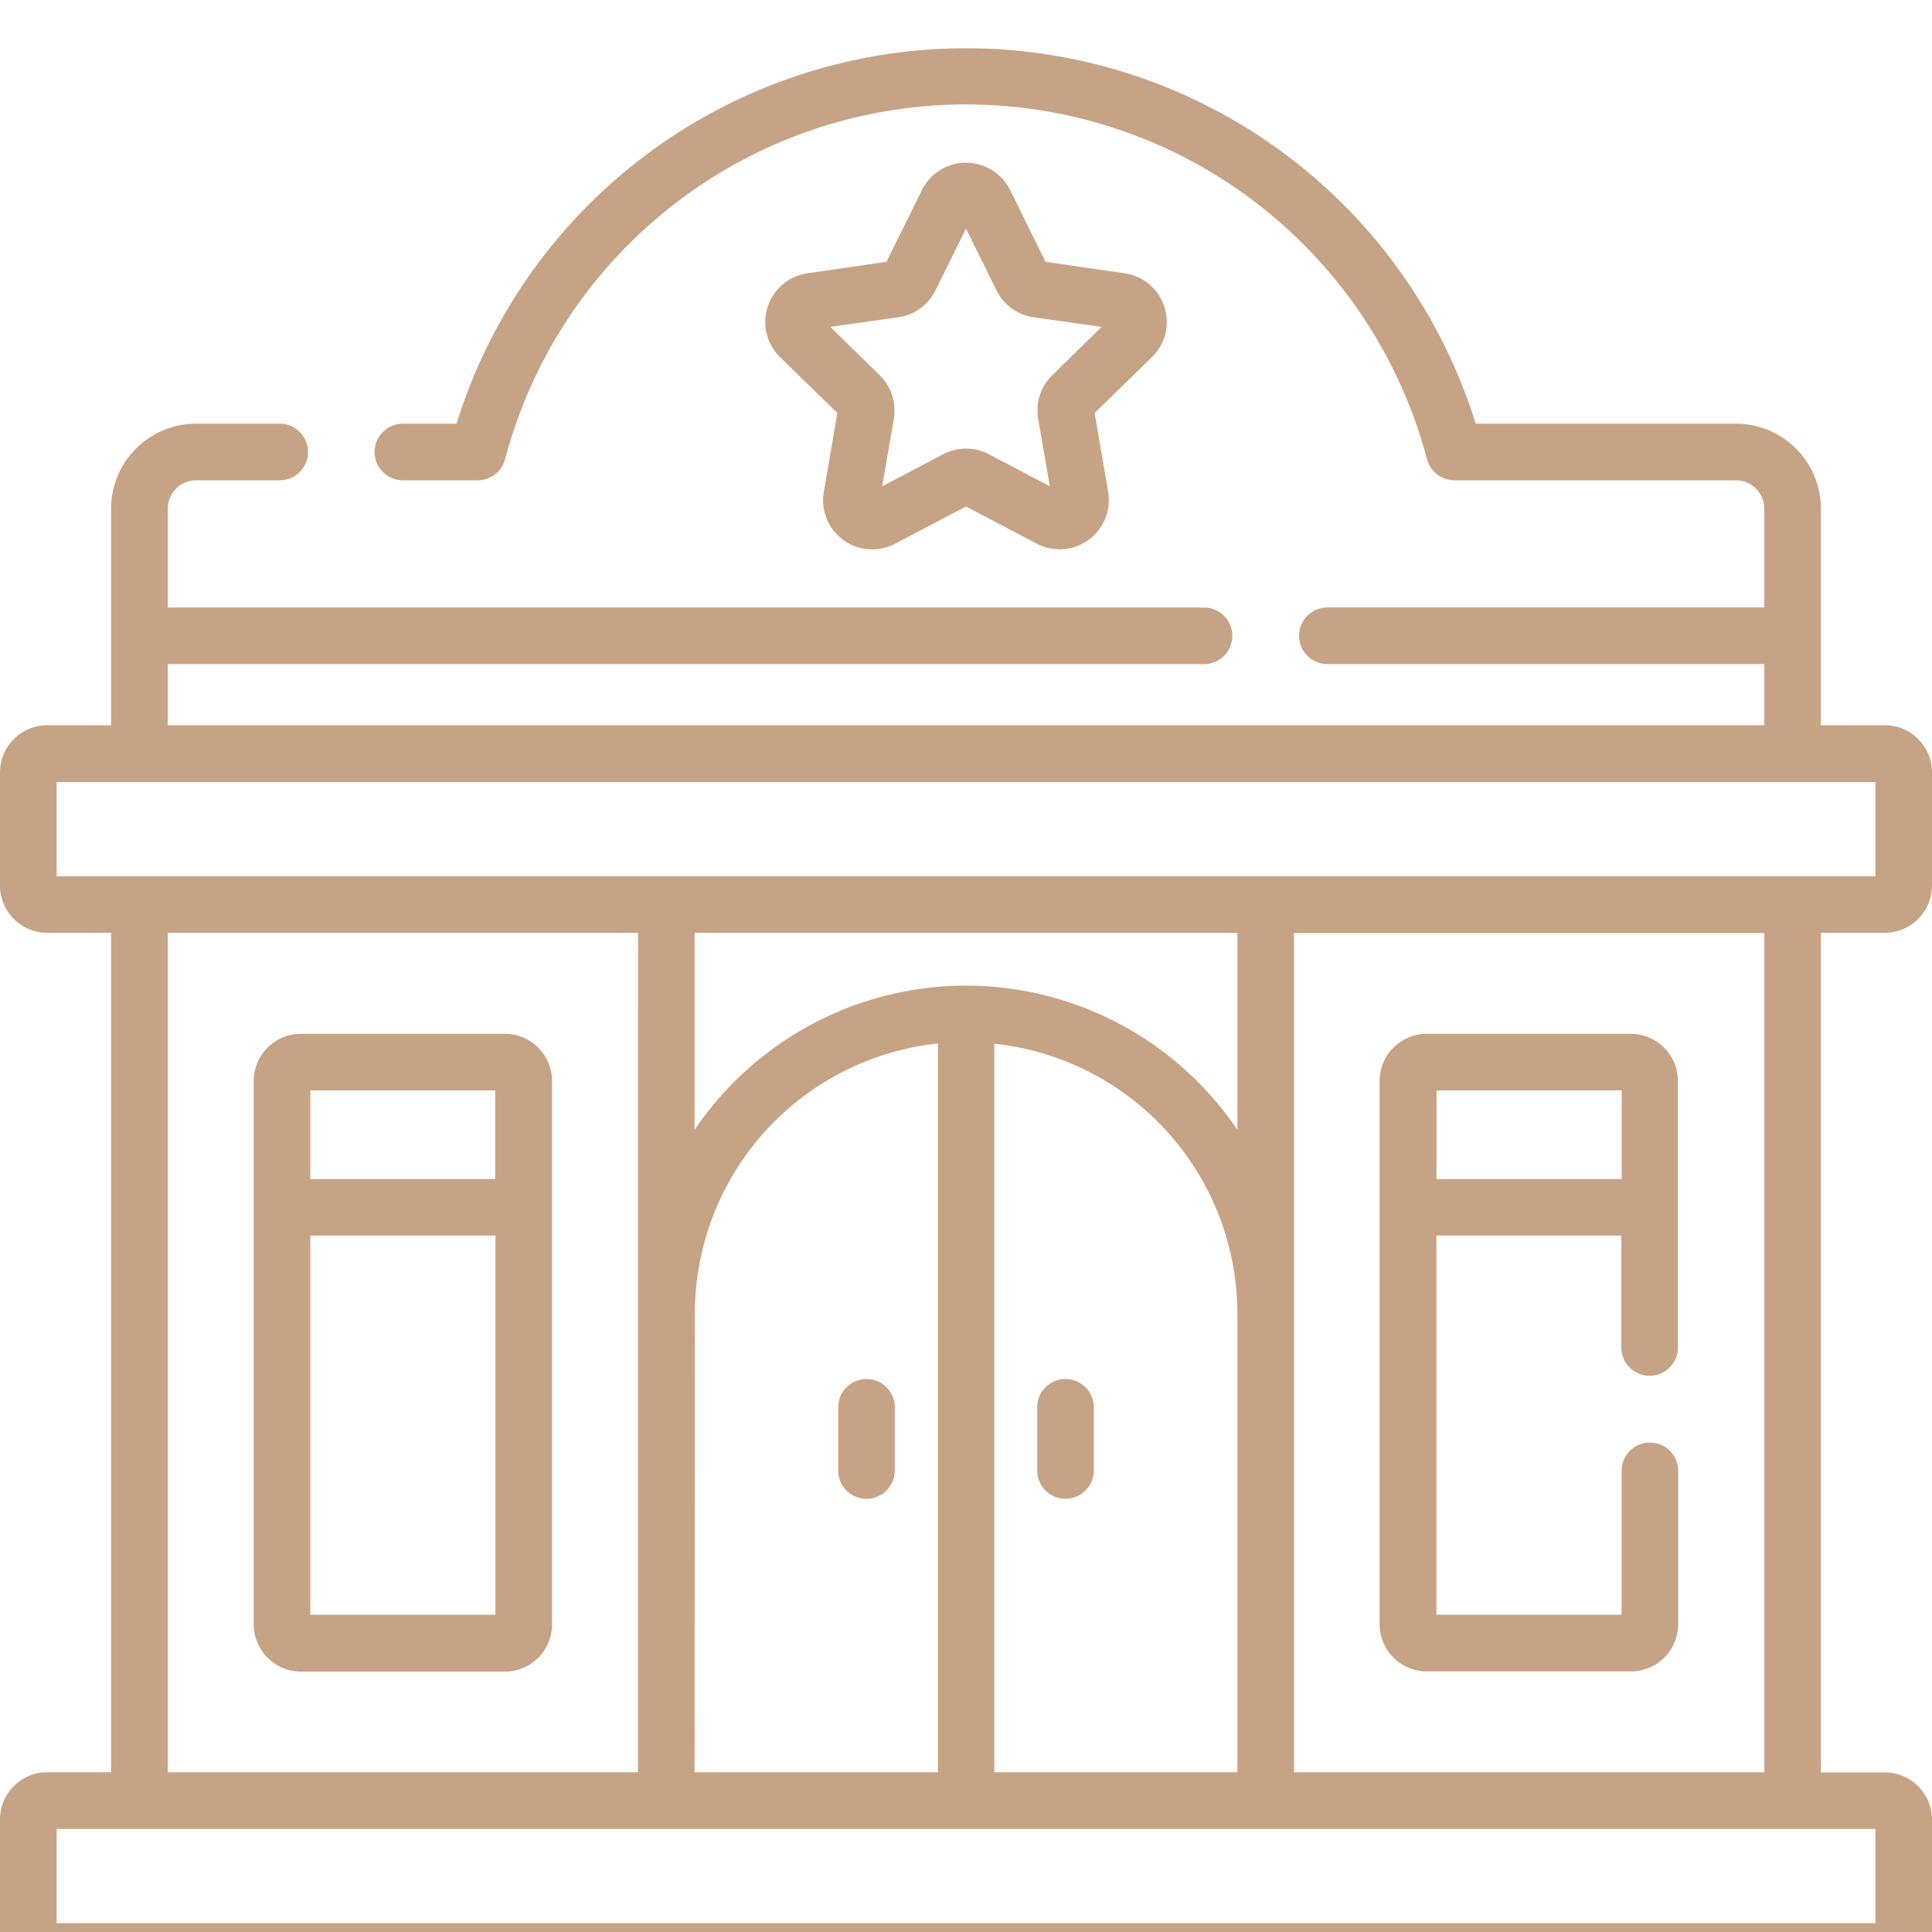 <svg xmlns="http://www.w3.org/2000/svg" xmlns:xlink="http://www.w3.org/1999/xlink" width="40" height="40" viewBox="0 0 40 40">
  <defs>
    <clipPath id="clip-Massive_Clubhouse">
      <rect width="40" height="40"/>
    </clipPath>
  </defs>
  <g id="Massive_Clubhouse" data-name="Massive Clubhouse" clip-path="url(#clip-Massive_Clubhouse)">
    <g id="club-house-villa-community" transform="translate(0 0.992)">
      <path id="Path_9" data-name="Path 9" d="M211.057,33.393a1.013,1.013,0,0,0-.822-.693l-1.638-.238-.732-1.484a1.019,1.019,0,0,0-1.827,0l-.732,1.484-1.638.238a1.019,1.019,0,0,0-.565,1.738l1.185,1.155-.28,1.631a1.017,1.017,0,0,0,1.478,1.074l1.465-.77,1.465.77a1.019,1.019,0,0,0,1.478-1.074l-.28-1.631,1.185-1.155a1.013,1.013,0,0,0,.258-1.045Zm-2.319,1.417a1.019,1.019,0,0,0-.293.9l.241,1.4-1.261-.663a1.019,1.019,0,0,0-.948,0l-1.261.663.241-1.4a1.019,1.019,0,0,0-.293-.9l-1.021-1,1.41-.2a1.019,1.019,0,0,0,.767-.557l.631-1.278.631,1.278a1.019,1.019,0,0,0,.767.557l1.41.2Z" transform="translate(-186.951 -28.034)" fill="#c7a386"/>
      <path id="Path_10" data-name="Path 10" d="M275.456,352.75a.586.586,0,0,0-.586.586v1.308a.586.586,0,0,0,1.172,0v-1.308a.586.586,0,0,0-.586-.586Z" transform="translate(-253.396 -325.191)" fill="#c7a386"/>
      <path id="Path_11" data-name="Path 11" d="M222.716,352.75a.586.586,0,0,0-.586.586v1.308a.586.586,0,0,0,1.172,0v-1.308a.586.586,0,0,0-.586-.586Z" transform="translate(-204.776 -325.191)" fill="#c7a386"/>
      <path id="Path_12" data-name="Path 12" d="M72.441,261.272H68.218a.978.978,0,0,0-.977.977V273.5a.978.978,0,0,0,.977.977h4.223a.978.978,0,0,0,.977-.977V262.249A.978.978,0,0,0,72.441,261.272Zm-.2,1.172v1.835H68.413v-1.835ZM68.413,273.3v-7.85h3.833v7.85Z" transform="translate(-61.988 -240.86)" fill="#c7a386"/>
      <path id="Path_13" data-name="Path 13" d="M39.023,18.321A.978.978,0,0,0,40,17.345V15a.978.978,0,0,0-.977-.977H37.7V9.538A1.76,1.76,0,0,0,35.942,7.78h-5.39a11.046,11.046,0,0,0-21.1,0H8.341a.586.586,0,0,0,0,1.172H9.89a.586.586,0,0,0,.567-.436,9.873,9.873,0,0,1,19.088,0,.586.586,0,0,0,.566.436h5.83a.587.587,0,0,1,.586.586v2.047H27.482a.586.586,0,1,0,0,1.172h9.045v1.267H3.474V12.758H24.928a.586.586,0,1,0,0-1.172H3.474V9.538a.587.587,0,0,1,.586-.586H5.791a.586.586,0,0,0,0-1.172H4.059A1.76,1.76,0,0,0,2.3,9.538v4.486H.977A.978.978,0,0,0,0,15v2.344a.978.978,0,0,0,.977.977H2.3V35.7H.977A.978.978,0,0,0,0,36.68v2.344A.978.978,0,0,0,.977,40H39.023A.978.978,0,0,0,40,39.023V36.68a.978.978,0,0,0-.977-.977H37.7V18.321ZM1.172,15.2H38.828v1.95H1.172ZM20.586,35.7V20.617A5.627,5.627,0,0,1,25.619,26.2v9.5Zm-6.2-9.5a5.627,5.627,0,0,1,5.033-5.588V35.7H14.381ZM20,19.414A6.789,6.789,0,0,0,14.381,22.4V18.321H25.619V22.4A6.789,6.789,0,0,0,20,19.414ZM13.209,35.7H3.474V18.321H13.21Zm25.619,3.125H1.172v-1.95H38.828Zm-12.037-20.5h9.736V35.7H26.791Z" fill="#c7a386"/>
      <path id="Path_14" data-name="Path 14" d="M366.679,274.474H370.9a.978.978,0,0,0,.977-.977v-3.176a.586.586,0,0,0-1.172,0v2.98h-3.833v-7.85H370.7v2.316a.586.586,0,0,0,1.172,0V262.25a.978.978,0,0,0-.977-.977h-4.223a.978.978,0,0,0-.977.977V273.5A.978.978,0,0,0,366.679,274.474Zm4.028-12.029v1.835h-3.833v-1.835Z" transform="translate(-337.132 -240.861)" fill="#c7a386"/>
    </g>
  </g>
</svg>
